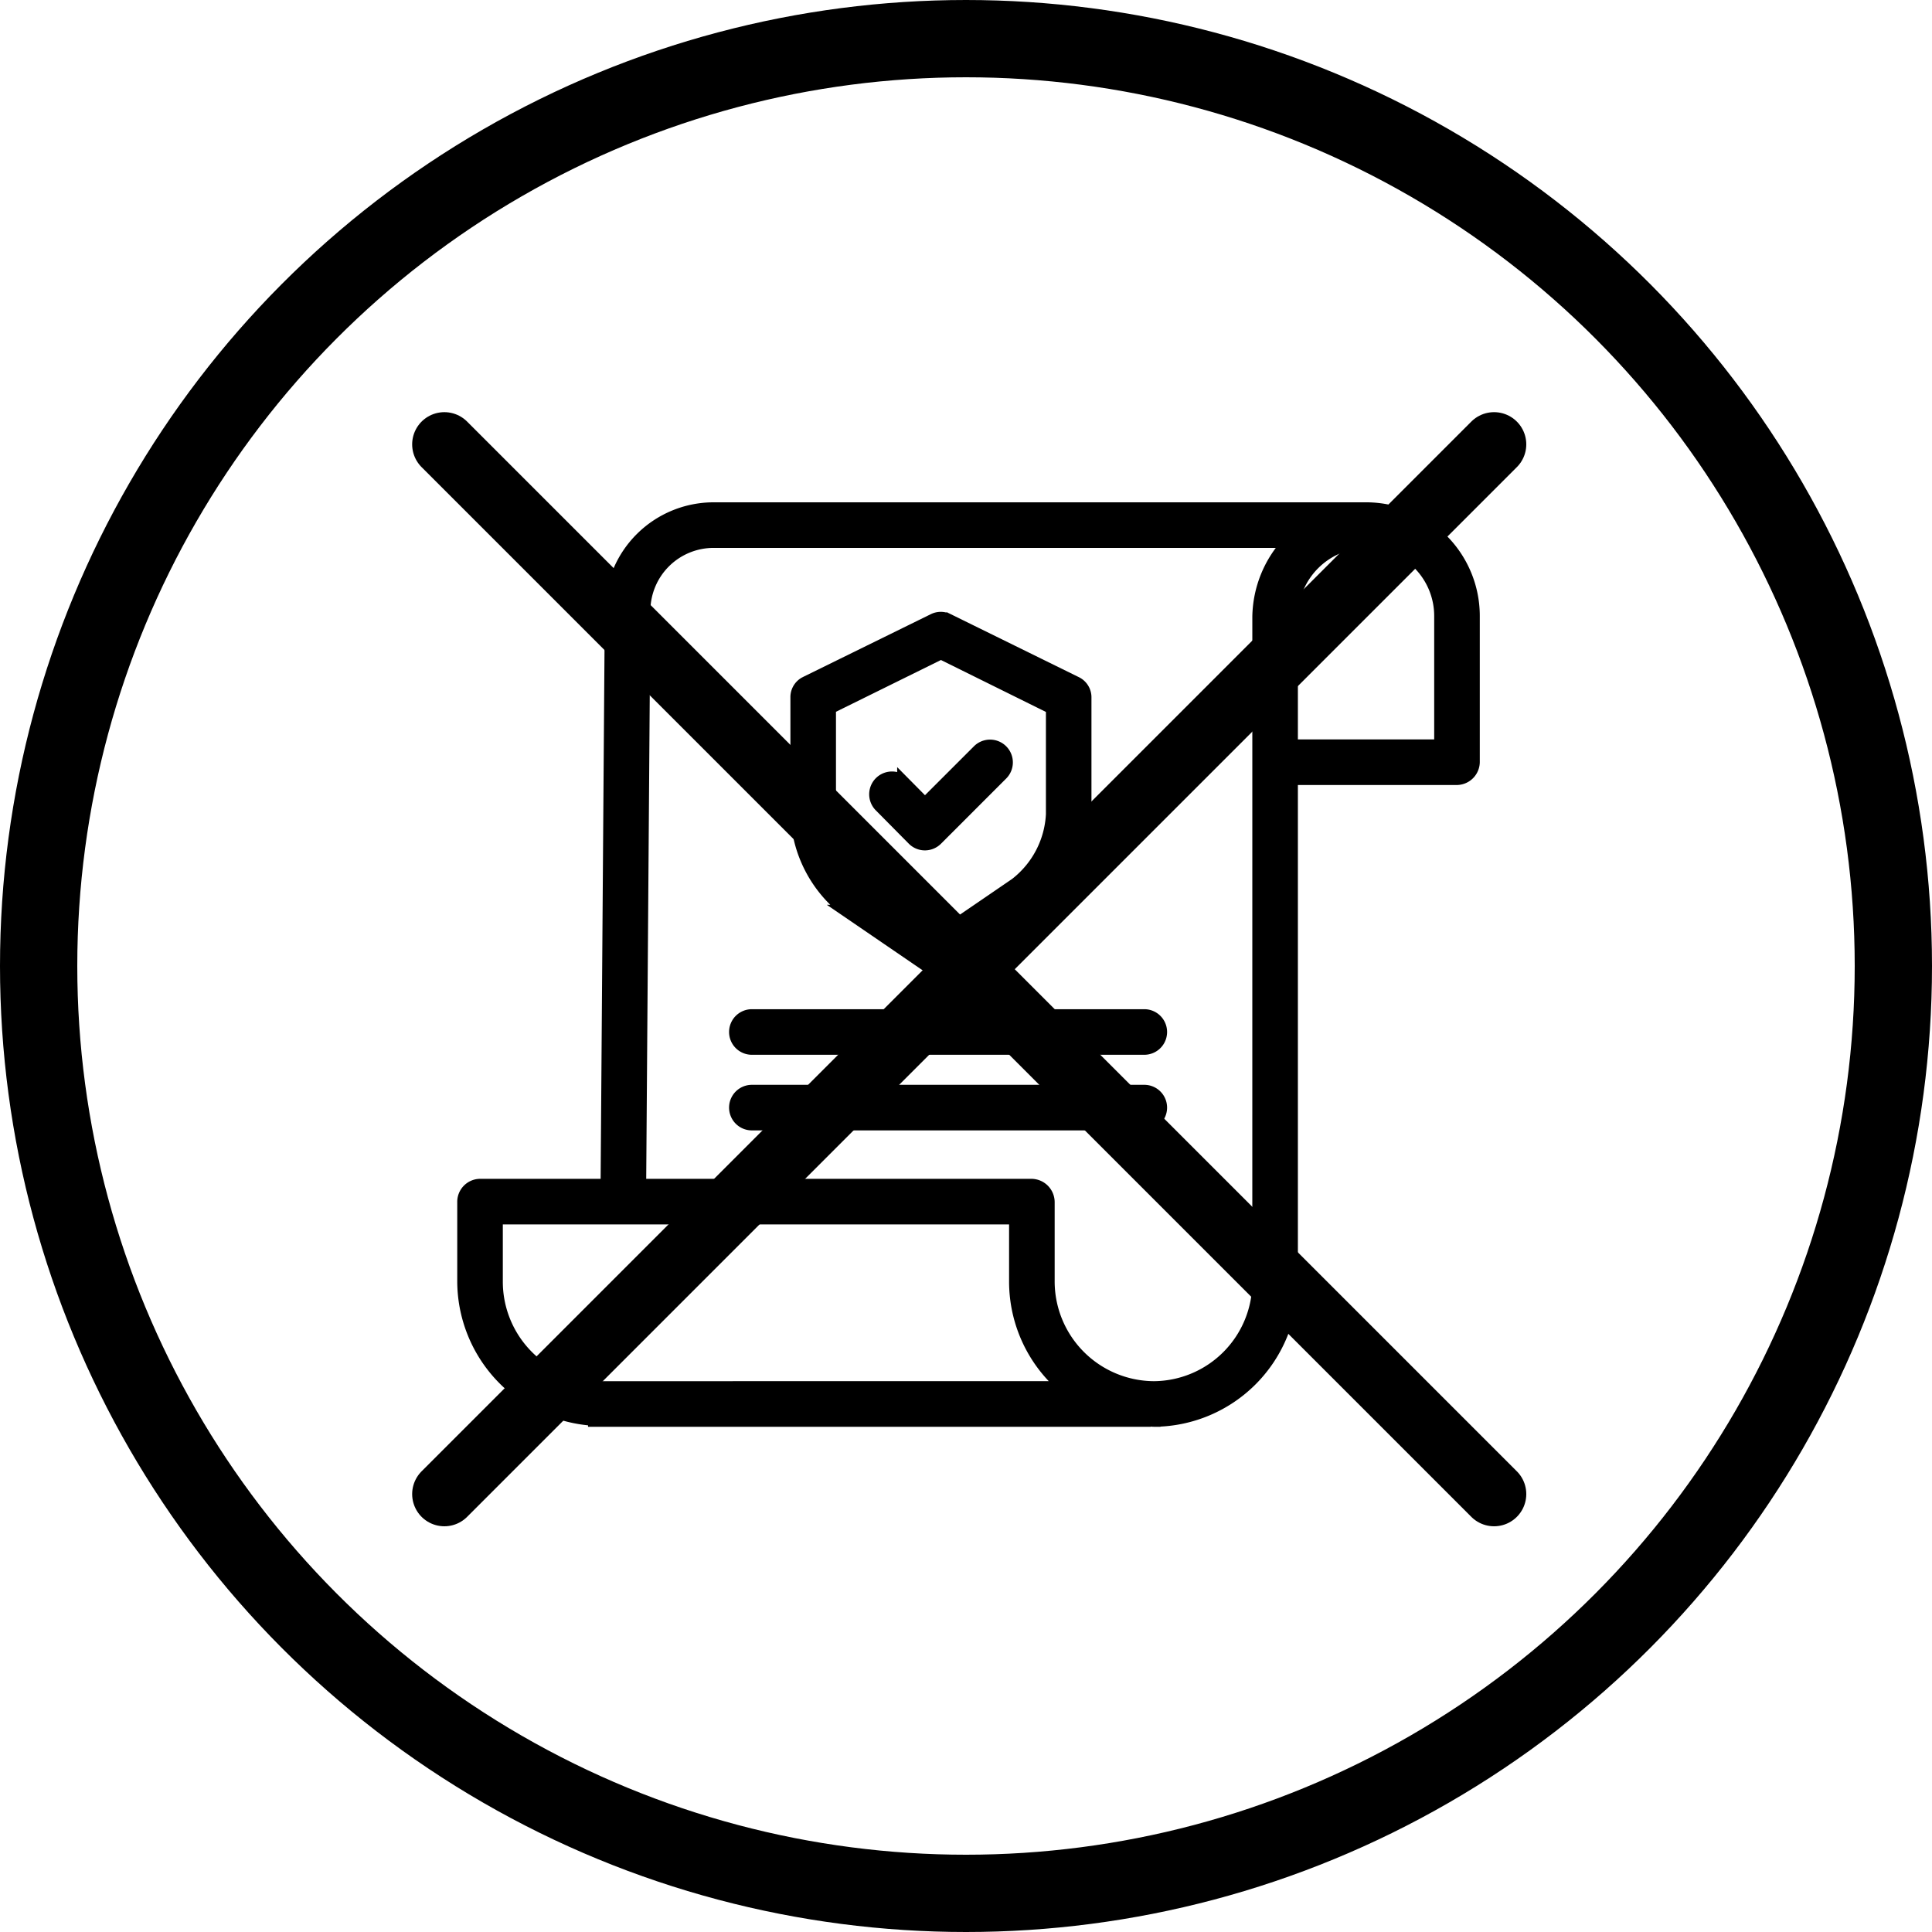 <svg xmlns="http://www.w3.org/2000/svg" width="300" height="300" viewBox="0 0 300 300">
  <g id="Group_482" data-name="Group 482" transform="translate(-324 -2537)">
    <g id="_10a" data-name="10a" transform="translate(396.001 2616)">
      <path id="Path_1180" data-name="Path 1180" d="M140.247,0H38.867A15.9,15.9,0,0,0,22.911,15.779l-.653,89.27H2.473A2.574,2.574,0,0,0,0,107.691v12.286A21.526,21.526,0,0,0,20.311,141.4v.148h85.373v-.166c.635.026,1.019.166,1.455.166h.061a21.461,21.461,0,0,0,21.334-21.573V41.893h25.773a2.6,2.6,0,0,0,2.473-2.67V16.681A16.652,16.652,0,0,0,140.247,0ZM21.422,136.469H21.4A16.453,16.453,0,0,1,5.077,119.975v-9.847H85.689v9.8a21.489,21.489,0,0,0,6.273,15.249,9.116,9.116,0,0,1,1.336,1.288Zm102.034-16.5a16.4,16.4,0,0,1-16.26,16.5h-.052a16.5,16.5,0,0,1-16.377-16.535V107.691a2.63,2.63,0,0,0-2.539-2.642H27.336L27.989,15.8A10.815,10.815,0,0,1,38.868,5.078H128.26a17.325,17.325,0,0,0-4.8,11.671ZM151.7,16.725v20.09H128.534V16.744A11.758,11.758,0,0,1,140.173,5.078h.071A11.574,11.574,0,0,1,151.7,16.707Zm0,0" stroke="#000" stroke-width="2"/>
      <path id="Path_1181" data-name="Path 1181" d="M170.885,99.066l13.09,8.95a2.5,2.5,0,0,0,2.838,0l13.051-8.947a19.719,19.719,0,0,0,7.882-15.043V65.918a2.482,2.482,0,0,0-1.354-2.28l-19.931-9.8a2.5,2.5,0,0,0-2.219,0l-19.894,9.776A2.478,2.478,0,0,0,163,65.891V84.026a19.72,19.72,0,0,0,7.888,15.04Zm-2.81-31.591,17.3-8.534,17.3,8.558V84.026A14.631,14.631,0,0,1,197,94.871l-11.657,7.973-11.611-7.971a14.623,14.623,0,0,1-5.656-10.846Zm0,0" transform="translate(-111.266 -36.571)" stroke="#000" stroke-width="2"/>
      <path id="Path_1182" data-name="Path 1182" d="M207.39,130.561a2.535,2.535,0,0,0,1.8.761h.006a2.542,2.542,0,0,0,1.8-.751l10.1-10.1a2.54,2.54,0,1,0-3.59-3.594l-8.3,8.295-3.316-3.349a2.54,2.54,0,0,0-3.609,3.577Zm0,0" transform="translate(-137.579 -79.274)" stroke="#000" stroke-width="2"/>
      <path id="Path_1183" data-name="Path 1183" d="M196.474,248H135.539a2.539,2.539,0,1,0,0,5.078h60.935a2.539,2.539,0,1,0,0-5.078Zm0,0" transform="translate(-90.79 -169.292)" stroke="#000" stroke-width="2"/>
      <path id="Path_1184" data-name="Path 1184" d="M196.474,285H135.539a2.539,2.539,0,1,0,0,5.078h60.935a2.539,2.539,0,1,0,0-5.078Zm0,0" transform="translate(-90.79 -194.55)" stroke="#000" stroke-width="2"/>
    </g>
    <g id="Group_481" data-name="Group 481" transform="translate(0.5 0.5)">
      <line id="Line_20" data-name="Line 20" x2="163" y2="163" transform="translate(392.5 2605.5)" fill="none" stroke="#000" stroke-linecap="round" stroke-width="10"/>
      <line id="Line_21" data-name="Line 21" x1="163" y2="163" transform="translate(392.5 2605.5)" fill="none" stroke="#000" stroke-linecap="round" stroke-width="10"/>
    </g>
    <g id="Ellipse_10" data-name="Ellipse 10" transform="translate(324 2537)" fill="none" stroke="#000" stroke-width="12">
      <circle cx="150" cy="150" r="150" stroke="none"/>
      <circle cx="150" cy="150" r="144" fill="none"/>
    </g>
  </g>
</svg>
